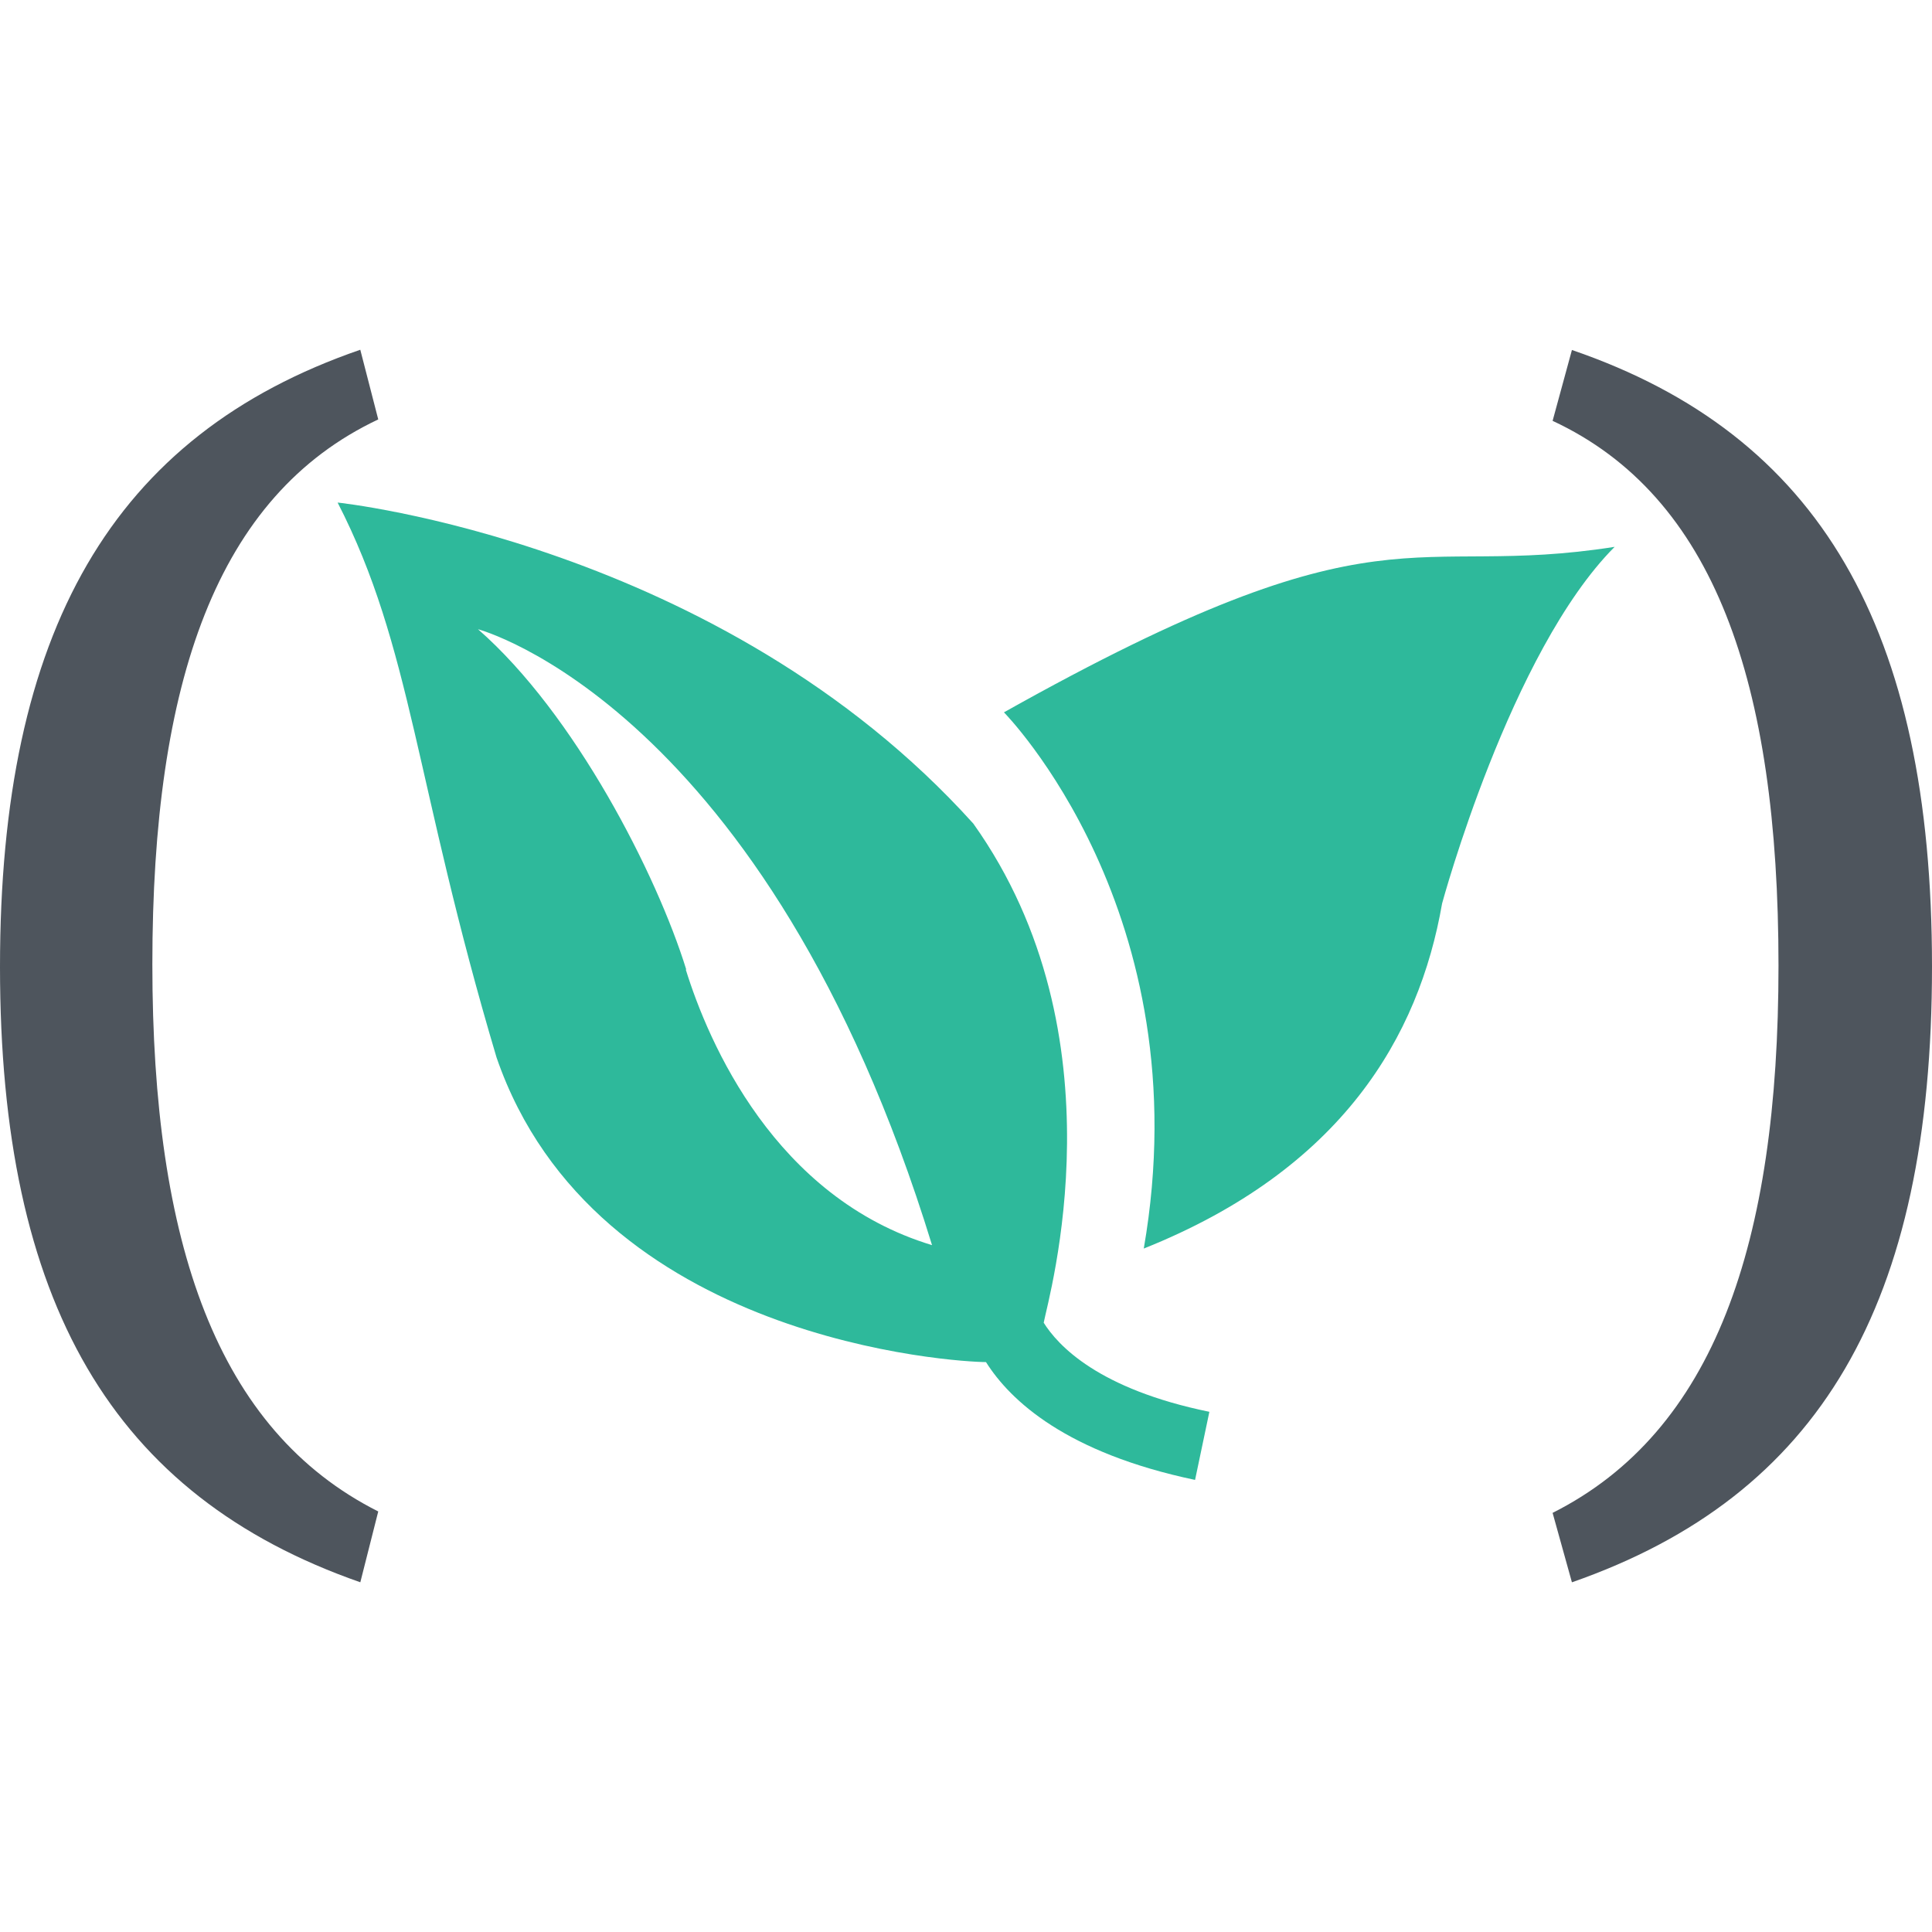 <svg xmlns="http://www.w3.org/2000/svg" viewBox="21.2 6.98 64 64" width="64" height="64"><path d="M54.456 30.576s6.565 6.64 4.633 17.764c6.565-2.625 9.115-7.024 9.882-11.43 0 0 2.256-8.34 5.716-11.815-6.874 1.083-7.566-1.624-20.23 5.482m1.315 20.23c.158-.85 2.685-9.506-2.33-16.545-8.4-9.318-21.058-10.634-21.058-10.634 2.467 4.8 2.55 9.265 5.264 18.38 3.25 9.438 15.32 10.093 16.214 10.093.812 1.286 2.67 3.008 6.926 3.903l.474-2.256c-3.67-.752-5.016-2.188-5.5-2.97M43.935 39.104c-.978-3.16-3.693-8.476-6.9-11.28 0 0 9.544 2.52 15.04 20.403-5.2-1.572-7.408-6.708-8.16-9.137" fill="#2eb99b"/><path d="M33.73 20.874c-5.347 2.52-7.483 8.68-7.483 18.05 0 9.235 2.136 15.432 7.483 18.125l-.594 2.346C24.923 56.53 21.2 50.122 21.2 39.006s3.723-17.613 11.935-20.44zm39.542-2.3C81.477 21.386 85.2 27.8 85.2 39s-3.715 17.53-11.928 20.396l-.64-2.3c5.347-2.692 7.483-8.897 7.483-18.125 0-9.408-2.136-15.56-7.483-18.05z" fill="#4e555d"/></svg>